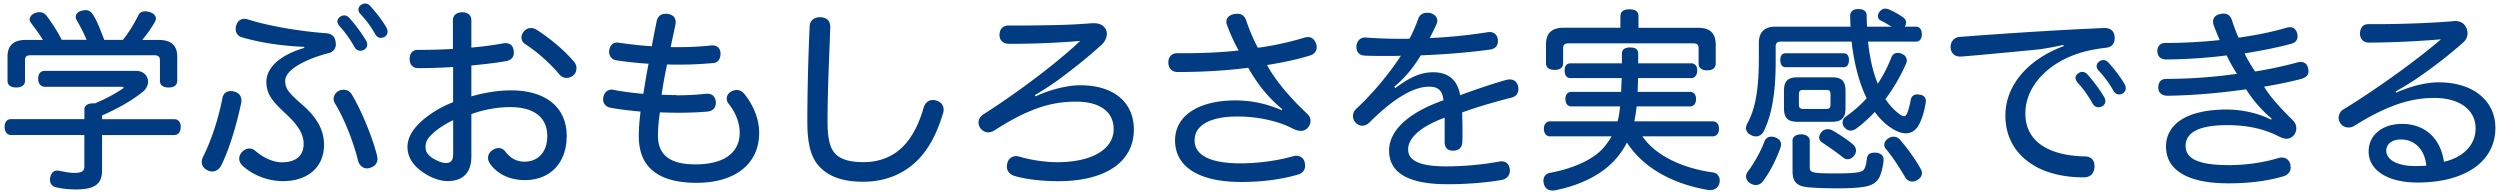 <svg width="412" height="32" viewBox="0 0 412 32" fill="none" xmlns="http://www.w3.org/2000/svg"><g clip-path="url(#clip0_212_713)" fill="#013B82"><path d="M13.91 18.02c0-.67.61-.99 1.44-.99h.32c1.66-.7 3.17-1.5 4.42-2.34.19-.1.26-.19.26-.26 0-.1-.13-.13-.38-.13H7.38c-.7 0-1.09-.58-1.09-1.31 0-.8.38-1.31 1.09-1.31h15.04c1.28 0 1.98.86 1.98 1.79 0 .58-.29 1.18-.86 1.66-1.89 1.5-4.13 2.75-6.72 3.9v.61h11.87c.7 0 1.09.48 1.09 1.28s-.38 1.34-1.09 1.34H16.82v5.82c0 2.18-1.12 3.14-4.32 3.14-1.12 0-2.4-.13-3.36-.38-.54-.13-.9-.58-.9-1.22 0-.16 0-.29.06-.45.13-.7.58-1.06 1.12-1.06.1 0 .19 0 .29.03.77.13 1.66.35 2.46.35 1.38 0 1.73-.29 1.73-1.09v-5.15H1.85c-.7 0-1.09-.54-1.09-1.34s.38-1.28 1.09-1.28h12.06V18v.02zM7.06 6.56c-.61-1.02-1.38-2.02-1.98-2.82a.848.848 0 01-.19-.54c0-.42.32-.83.9-1.06.26-.1.48-.13.7-.13.48 0 .9.22 1.18.58.8 1.06 1.7 2.4 2.5 3.97h4.1c-.51-1.22-1.15-2.43-1.63-3.23-.1-.19-.16-.38-.16-.54 0-.48.35-.86.96-1.02.26-.06.45-.1.67-.1.54 0 .93.26 1.25.8.61.96 1.15 2.34 1.82 4.1h3.07c1.09-1.34 1.95-2.85 2.53-4 .22-.48.61-.7 1.15-.7.22 0 .48.03.77.13.64.19.99.61.99 1.06 0 .19-.06.38-.16.54-.54.96-1.28 2.02-2.08 2.98h2.72c2.02 0 3.04.9 3.04 2.75v4c0 .7-.51 1.09-1.44 1.09-.86 0-1.41-.38-1.41-1.09V9.97c0-.67-.32-.86-.93-.86H5.05c-.64 0-.93.19-.93.86v3.33c0 .74-.54 1.12-1.44 1.12-.9 0-1.44-.38-1.44-1.12V9.33c0-1.86 1.02-2.75 3.01-2.75h2.82l-.01-.02zm32.72 9.99c0 .13 0 .29-.03.42-.74 3.46-1.89 7.46-3.23 10.17-.38.77-.93 1.12-1.54 1.12-.26 0-.51-.06-.77-.19-.61-.29-.96-.77-.96-1.38 0-.26.06-.54.22-.86 1.34-2.66 2.53-6.27 3.17-9.6.16-.86.7-1.22 1.38-1.22.16 0 .32.03.48.06.83.16 1.28.74 1.28 1.47v.01zm10.36-8.83c-4-.16-7.58-.77-10.37-1.6-.61-.19-.93-.77-.93-1.38 0-.22.03-.45.13-.67.26-.64.7-.96 1.28-.96.22 0 .42.03.64.1 3.07.99 8.16 1.92 12.86 2.27.96.06 1.47.58 1.57 1.5.03.1.03.19.03.29 0 .77-.48 1.34-1.25 1.5-3.81.99-7.1 2.75-7.1 4.54 0 1.28.51 1.95 2.94 4.06 2.34 2.05 3.46 4.13 3.46 6.5 0 3.68-2.69 5.98-6.75 5.98-2.34 0-4.8-.86-6.59-2.46-.42-.38-.64-.8-.64-1.25 0-.32.13-.67.38-.99.29-.38.8-.67 1.31-.67.32 0 .64.1.93.35 1.25 1.09 2.91 1.92 4.42 1.92 2.3 0 3.58-1.09 3.58-3.04 0-1.5-.77-2.94-2.91-4.93-2.37-2.18-3.23-3.36-3.23-5.31 0-2.43 2.46-4.48 6.24-5.57v-.19.01zm6.47 7.07c.58 0 1.09.29 1.38.8 1.57 2.62 3.42 7.07 4.16 10.11.03.16.06.32.06.45 0 .74-.45 1.31-1.22 1.5-.16.06-.35.1-.51.1-.64 0-1.25-.45-1.47-1.25-.74-3.07-2.3-7.04-3.84-9.5a1.42 1.42 0 01-.19-.7c0-.61.42-1.15.96-1.38.22-.1.45-.13.67-.13zm.93-11.87c.93 1.02 2.05 2.53 2.72 3.65.16.26.26.51.26.77 0 .58-.48 1.02-1.15 1.02-.42 0-.74-.22-.99-.67-.67-1.22-1.57-2.46-2.46-3.42-.19-.26-.32-.51-.32-.74 0-.51.58-.99 1.12-.99.29 0 .58.13.83.38h-.01zM60.99.96c.96 1.06 1.92 2.27 2.66 3.52.16.26.22.51.22.74 0 .58-.48 1.02-1.12 1.02-.35 0-.67-.19-.93-.64-.7-1.25-1.54-2.37-2.46-3.33-.19-.22-.29-.45-.29-.7 0-.54.58-.99 1.12-.99.29 0 .58.13.8.38zm13.68 10.08c-1.92.13-4.06.19-5.82.19-.83 0-1.34-.64-1.34-1.47 0-.93.45-1.54 1.31-1.54 1.73 0 3.81-.03 5.82-.16V3.33c0-.83.64-1.31 1.54-1.31s1.5.48 1.5 1.34v4.48c1.89-.16 3.74-.42 5.28-.7.13-.03.26-.03.38-.03.7 0 1.18.38 1.31 1.18.03.13.03.26.03.38 0 .77-.45 1.22-1.18 1.38-1.73.32-3.74.54-5.82.74v5.09c2.14-.61 4.42-.99 6.53-.99 5.79 0 9.18 2.85 9.18 7.49 0 4.64-2.88 7.3-6.88 7.3-2.34 0-4.38-.86-5.7-2.62-.26-.35-.38-.7-.38-1.06 0-.45.22-.86.61-1.18.35-.26.74-.42 1.12-.42.42 0 .83.19 1.12.58.86 1.12 1.86 1.66 3.17 1.66 2.14 0 3.74-1.5 3.74-4.22 0-2.94-2.02-4.77-6.11-4.77-2.11 0-4.38.42-6.4 1.15v7.01c0 2.66-1.41 4.03-3.9 4.03-1.18 0-2.62-.45-3.97-1.38-1.57-1.02-2.66-2.43-2.66-4.26 0-.93.35-1.89.99-2.78 1.28-1.73 3.65-3.46 6.53-4.58v-5.8zm0 8.77c-1.82.86-3.3 1.98-4 2.88-.38.48-.54.9-.54 1.54 0 .77.38 1.34 1.25 1.89.64.38 1.47.74 2.05.74.9 0 1.25-.38 1.25-1.57v-5.47l-.01-.01zm19.91-9.66c.29.32.42.7.42 1.09 0 .45-.16.86-.48 1.15-.32.29-.74.45-1.15.45-.41 0-.8-.16-1.12-.51-1.54-1.86-3.78-3.84-5.7-5.06-.42-.29-.61-.67-.61-1.09 0-.35.13-.7.42-1.02.29-.35.7-.54 1.15-.54.32 0 .64.1.93.29 2.02 1.28 4.61 3.39 6.14 5.25v-.01zm16.89 5.56c1.79 0 3.46-.1 4.9-.26h.22c.83 0 1.28.51 1.38 1.31v.16c0 .8-.42 1.38-1.41 1.47-1.41.13-3.04.19-4.8.19-.96 0-1.98-.03-3.01-.06-.22 1.5-.32 2.75-.32 3.9 0 1.47.48 2.62 1.38 3.39 1.06.9 2.69 1.28 4.83 1.28 4.48 0 7.26-1.79 7.26-5.22 0-1.63-.67-3.33-1.82-4.77-.22-.26-.32-.58-.32-.86 0-.45.26-.9.74-1.15.29-.16.61-.26.93-.26.45 0 .9.22 1.25.67 1.54 1.89 2.43 4.22 2.43 6.37 0 5.28-4.13 8.26-10.3 8.26-3.07 0-5.54-.61-7.17-1.95-1.54-1.25-2.37-3.07-2.37-5.82 0-1.12.1-2.4.29-3.97-1.7-.16-3.46-.35-4.99-.64-.74-.16-1.18-.67-1.18-1.41 0-.06 0-.16.03-.26.13-.83.67-1.31 1.38-1.31.06 0 .16 0 .26.03 1.5.29 3.17.51 4.96.67.26-1.63.54-3.36.86-4.96-1.89-.13-3.68-.32-5.38-.58-.7-.13-1.12-.7-1.12-1.41 0-.1 0-.19.03-.29.13-.77.61-1.22 1.28-1.22.1 0 .19 0 .29.03 1.54.22 3.26.45 5.44.58.22-1.31.54-2.82.8-4.13.16-.83.74-1.22 1.5-1.22.13 0 .26 0 .38.03.86.13 1.25.7 1.25 1.31 0 .13 0 .26-.03.38-.26 1.25-.54 2.56-.8 3.78h.99c1.82 0 3.74-.06 5.73-.29h.19c.77 0 1.28.51 1.31 1.25.03.86-.32 1.6-1.22 1.66-1.79.16-3.65.26-5.54.26-.67 0-1.38 0-2.05-.03-.35 1.63-.67 3.39-.9 4.99.83.03 1.63.06 2.43.06l.01.04zm25.36-11.23c-.16 4.77-.45 10.37-.45 15.46 0 2.91.38 4.54 1.38 5.5 1.02.96 2.56 1.28 4.61 1.28 2.37 0 4.77-.8 6.56-2.69 1.41-1.47 2.53-3.62 3.29-6.3.26-.83.83-1.25 1.5-1.25.22 0 .45.03.67.13.67.19 1.12.74 1.12 1.47 0 .22-.03.45-.13.7-.99 3.26-2.37 5.89-4.32 7.78-2.37 2.27-5.41 3.39-8.8 3.39-3.04 0-5.31-.67-6.94-2.21-1.57-1.47-2.27-3.68-2.27-7.71 0-5.06.16-10.94.38-15.65.03-.99.74-1.57 1.76-1.54 1.09.03 1.66.64 1.63 1.63l.01.01zm33.87 11.39c2.08-.99 5.06-1.82 7.3-1.82 5.76 0 8.86 2.98 8.86 7.3 0 5.22-4.51 8.51-12.45 8.51-2.56 0-5.31-.29-7.2-.86-.83-.26-1.28-.8-1.28-1.57 0-.13.03-.29.06-.45.16-.8.74-1.25 1.47-1.25.19 0 .38.03.58.1 1.63.48 4.03.9 6.18.9 6.02 0 9.31-2.3 9.31-5.44 0-2.88-2.27-4.54-6.21-4.54-2.56 0-5.06.48-7.58 1.57-1.89.77-3.81 1.86-5.86 3.17-.35.22-.7.32-1.02.32-.54 0-1.02-.29-1.34-.74-.16-.29-.26-.58-.26-.86 0-.51.26-1.02.77-1.34 5.31-3.39 11.74-8.13 16-12.13-3.14.29-7.9.51-11.81.48-.93-.03-1.5-.58-1.5-1.44 0-.96.54-1.57 1.47-1.57h1.28c1.86 0 3.78-.03 5.66-.06 2.43-.03 4.83-.16 6.82-.32h.29c1.02 0 1.57.32 1.98.96.13.26.19.51.19.8 0 .58-.29 1.22-.8 1.73-2.27 2.08-4.86 4.13-7.26 5.89-.96.7-2.72 1.86-3.81 2.46l.16.22v-.02zm40.6 2.12c-2.34-1.95-4.06-4.13-5.6-6.82-3.65.48-7.68.7-11.62.7-.96 0-1.54-.61-1.54-1.6 0-.86.54-1.5 1.44-1.5h1.15c3.01 0 6.21-.13 8.99-.45-.7-1.31-1.41-2.78-1.89-4.16-.1-.22-.13-.42-.13-.58 0-.67.54-1.12 1.25-1.25.19-.03.38-.06.58-.06.67 0 1.15.32 1.44 1.09a28.82 28.82 0 001.92 4.51c2.72-.35 5.44-.99 7.65-1.66.22-.06.42-.1.61-.1.61 0 1.09.38 1.34 1.09.06.19.1.38.1.54 0 .61-.32 1.15-1.02 1.38-2.18.7-4.86 1.22-7.17 1.6 1.57 2.82 4 5.57 6.59 8 .42.35.58.8.58 1.22 0 .45-.19.86-.51 1.18-.29.29-.67.45-1.09.45-.42 0-.9-.16-1.47-.45-2.11-1.09-5.44-1.92-8.96-1.92-4.35 0-7.07 1.34-7.07 3.94 0 2.6 2.91 3.78 7.52 3.78 3.01 0 6.14-.45 8.64-1.15.19-.06.38-.1.58-.1.67 0 1.22.35 1.41 1.09.03.19.06.38.06.54 0 .74-.42 1.25-1.18 1.47-2.59.77-5.82 1.22-9.34 1.22-7.04 0-10.91-2.53-10.91-6.85 0-4.1 3.9-6.59 9.95-6.59 2.82 0 5.28.61 7.62 1.6l.1-.16h-.02zm18.64-3.46c2.53-1.92 4.35-2.62 6.24-2.62 2.34 0 4 1.12 4.45 3.78 2.69-.99 5.38-1.89 7.52-2.5.22-.06.45-.1.64-.1.67 0 1.18.35 1.38 1.06.03.19.06.38.06.54 0 .7-.38 1.22-1.18 1.41-2.27.58-5.18 1.38-8.09 2.43.03 1.02.06 2.02.06 3.04 0 .61 0 1.22-.03 1.82-.03.96-.61 1.44-1.5 1.44-.9.03-1.41-.48-1.41-1.41v-4.03c-4.22 1.57-6.02 3.46-6.02 5.25s1.86 2.78 6.21 2.78c3.1 0 6.27-.32 8.64-.77.19-.03.35-.06.51-.06.74 0 1.22.38 1.38 1.18.03.1.03.22.03.32 0 .8-.51 1.41-1.38 1.57-2.4.42-5.5.7-8.93.7-6.21 0-9.6-1.76-9.6-5.54 0-3.17 2.94-6.18 8.96-8.29-.16-1.76-1.02-2.24-2.37-2.24-2.69 0-6.08 2.14-9.82 5.89-.35.35-.77.54-1.18.54-.35 0-.74-.16-1.06-.45-.32-.32-.48-.74-.48-1.12 0-.45.19-.9.54-1.22 2.66-2.46 5.34-5.66 7.36-8.74-.67.03-1.5.03-2.4.03-1.22 0-2.53 0-3.62-.06-.83-.03-1.31-.61-1.31-1.41v-.16c.06-.77.61-1.41 1.38-1.41h.1c1.6.13 3.84.22 6.21.22.35 0 .7 0 1.06-.03.58-1.06 1.02-2.14 1.41-3.2.22-.74.8-1.06 1.47-1.06.16 0 .32 0 .48.03.77.19 1.22.67 1.22 1.25 0 .16-.03.35-.1.51-.35.8-.74 1.57-1.15 2.37 2.59-.1 6.18-.42 9.54-.96.13-.03.22-.03.35-.03.74 0 1.25.48 1.34 1.28v.26c0 .7-.38 1.18-1.22 1.34-3.94.54-7.97.83-11.49.96-1.28 2.11-2.62 3.74-4.38 5.18l.19.19-.01.04zm40.73 7.94c2.18 3.2 6.62 5.25 11.62 5.95.64.06 1.12.61 1.12 1.31 0 .13 0 .26-.03.38-.19.83-.8 1.22-1.54 1.22h-.22c-5.57-.93-10.66-3.42-13.5-7.84-.45.9-1.02 1.73-1.66 2.5-2.56 3.04-6.5 4.64-10.21 5.38-.13.03-.29.03-.42.03-.7 0-1.22-.38-1.41-1.12-.03-.16-.06-.35-.06-.48 0-.67.38-1.18 1.06-1.31 3.33-.61 6.94-1.95 8.86-4.16.51-.61.96-1.22 1.31-1.86h-10.14c-.61 0-1.02-.48-1.02-1.25s.42-1.22 1.02-1.22h11.13c.22-.8.32-1.63.42-2.46h-8.03c-.61 0-.99-.48-.99-1.22s.38-1.18.99-1.18h8.19c.03-.77.06-1.5.1-2.27h-8.45c-.64 0-.96-.51-.96-1.25s.32-1.18.96-1.18h8.48v-1.6c0-.67.48-1.02 1.34-1.02.86 0 1.34.29 1.34.99v1.63h8.74c.64 0 .99.45.99 1.18s-.35 1.25-.99 1.25h-8.77c0 .77-.03 1.5-.06 2.27h8.64c.61 0 .99.45.99 1.18s-.38 1.22-.99 1.22h-8.8c-.1.83-.22 1.63-.38 2.46h12.93c.61 0 1.02.45 1.02 1.22s-.42 1.25-1.02 1.25h-11.6zm-3.62-19.78c0-.77.48-1.15 1.47-1.15 1.06 0 1.5.38 1.5 1.15v1.89h9.79c2.05 0 2.94.9 2.94 2.82v3.04c0 .77-.51 1.15-1.41 1.15-.9 0-1.41-.38-1.41-1.12v-2.5c0-.67-.32-.83-.99-.83h-20.32c-.7 0-1.02.16-1.02.83v2.46c0 .7-.51 1.09-1.38 1.09-.93 0-1.44-.38-1.44-1.12V7.39c0-1.92.9-2.82 2.98-2.82h9.28V2.68l.01.01zm40.8 4.16c.26 2.34.67 4.51 1.38 6.37.06.19.16.38.22.58.93-1.38 1.66-2.85 2.27-4.38.19-.48.58-.7 1.02-.7.19 0 .42.03.64.13.54.22.86.61.86 1.12 0 .16-.03.35-.13.54-.9 2.05-2.05 4.03-3.39 5.82.64.96 1.34 1.73 2.21 2.4.38.29.64.42.86.42.22 0 .35-.16.48-.42.22-.51.48-1.47.61-2.24.1-.58.48-.93 1.09-.93.1 0 .19 0 .29.03.7.06 1.12.42 1.12 1.06 0 .1 0 .19-.03.29-.22 1.47-.7 3.01-1.31 3.94-.48.7-1.15 1.09-1.95 1.09-.67 0-1.47-.26-2.3-.8-1.06-.67-1.98-1.57-2.82-2.72-.93.99-1.95 1.92-3.07 2.75-.32.22-.64.32-.93.32-.35 0-.67-.16-.96-.48a1.14 1.14 0 01-.35-.86c0-.35.16-.7.48-.93 1.31-.93 2.5-1.95 3.49-3.07-.32-.64-.61-1.31-.86-2.02-.74-2.02-1.31-4.51-1.63-7.3h-11.58c-.61 0-.93.13-.93.86v2.53c0 4.67-.54 8.42-1.92 11.3-.29.61-.77.93-1.34.93-.29 0-.61-.1-.93-.29-.48-.26-.7-.67-.7-1.09 0-.26.1-.54.26-.83 1.38-2.56 1.86-5.89 1.86-10.78V7.06c0-1.79.96-2.66 2.66-2.66h12.45c-.03-.58-.06-1.18-.06-1.79 0-.7.48-1.12 1.34-1.12.86 0 1.38.35 1.38 1.12 0 .61.03 1.22.06 1.79h4.03c-.58-.38-1.15-.7-1.73-.99-.35-.16-.51-.45-.51-.77 0-.22.1-.48.29-.74.32-.35.61-.48.9-.48.22 0 .45.06.7.16.61.26 1.54.77 2.27 1.28.32.22.48.54.48.86 0 .22-.06.45-.22.67h1.86c.58 0 .96.51.96 1.22s-.29 1.25-.96 1.25h-7.87l-.04-.01zm-14.34 16.96c0 .19-.03.42-.13.64-.67 1.86-1.7 3.94-2.91 5.5-.29.35-.67.54-1.12.54-.32 0-.64-.1-.96-.32-.42-.29-.64-.67-.64-1.09 0-.29.1-.54.29-.8.99-1.31 2.08-3.2 2.75-4.99.22-.54.64-.77 1.15-.77.19 0 .42.03.64.13.58.22.93.61.93 1.15v.01zm.74-12.73c-.58 0-.86-.51-.86-1.18 0-.67.29-1.12.86-1.12h9.6c.58 0 .86.45.86 1.12 0 .67-.29 1.18-.86 1.18h-9.6zm7.65 1.66c1.6 0 2.24.61 2.24 2.21v2.88c0 1.63-.67 2.24-2.24 2.24h-5.63c-1.63 0-2.27-.61-2.27-2.24v-2.88c0-1.6.64-2.21 2.27-2.21h5.63zm-6.5 10.46c0-.64.54-1.06 1.41-1.06.87 0 1.44.42 1.44 1.06v4.26c0 .99.16 1.12 4.29 1.12 3.84 0 4.38-.26 4.67-.7.26-.42.35-.96.45-1.73.06-.7.54-.99 1.25-.99h.22c.8.06 1.28.48 1.28 1.12v.19c-.1 1.09-.38 2.11-.7 2.78-.45.83-1.25 1.38-2.75 1.57-1.06.16-2.56.22-4.13.22-1.7 0-3.46-.06-4.67-.16-2.11-.16-2.75-.93-2.75-2.75V23.2h-.01zm1.76-8.38c-.45 0-.7.16-.7.7v1.73c0 .54.26.7.7.7H301c.45 0 .67-.16.67-.7v-1.73c0-.54-.22-.7-.67-.7h-3.84zm8.26 9.02c.29.29.45.61.45.96 0 .32-.13.64-.35.9-.29.35-.64.54-1.02.54-.29 0-.54-.1-.8-.32-.99-.8-2.37-1.73-3.39-2.43a.93.93 0 01-.51-.83c0-.29.13-.58.35-.86.29-.35.67-.51 1.02-.51.26 0 .51.06.74.16 1.12.64 2.46 1.5 3.52 2.4l-.01-.01zm6.65-1.31c.42 0 .8.19 1.06.51 1.12 1.28 2.53 3.2 3.42 4.83.13.22.19.45.19.64 0 .48-.29.9-.77 1.15-.26.16-.54.26-.83.26-.45 0-.86-.22-1.15-.67-.8-1.41-2.05-3.33-3.14-4.64-.22-.22-.32-.48-.32-.74 0-.42.26-.83.7-1.09.26-.16.54-.26.83-.26l.01.01zM340.05 7.4c-1.44.32-3.3.67-4.35.77-4.32.42-8.58.83-12.45 1.15h-.22c-.93 0-1.47-.54-1.57-1.44v-.16c0-.86.58-1.54 1.41-1.63 7.58-.58 16.22-1.15 23.87-1.47 1.18-.03 1.7.58 1.76 1.5.03.86-.29 1.66-1.5 1.76-.54.06-1.06.13-1.76.26-6.66 1.12-11.46 5.47-11.46 10.56 0 3.04 1.66 4.93 3.97 5.95 1.63.74 3.74 1.09 5.79 1.12 1.09 0 1.63.67 1.63 1.54v.22c-.06 1.06-.67 1.7-1.79 1.7-2.75 0-5.28-.51-7.29-1.47-3.46-1.7-5.6-4.64-5.6-8.74 0-4.77 3.49-9.15 9.6-11.42l-.03-.19-.01-.01zm3.93 4.83c.93 1.02 2.05 2.53 2.72 3.65.16.26.26.51.26.77 0 .58-.48 1.02-1.15 1.02-.42 0-.74-.22-.99-.67-.67-1.22-1.57-2.46-2.46-3.42-.19-.26-.32-.51-.32-.74 0-.51.58-.99 1.12-.99.29 0 .58.13.83.38h-.01zm3.46-1.95c.96 1.06 1.92 2.27 2.66 3.52.16.26.22.51.22.74 0 .58-.48 1.02-1.12 1.02-.35 0-.67-.19-.93-.64-.7-1.25-1.54-2.37-2.46-3.33-.19-.22-.29-.45-.29-.7 0-.54.58-.99 1.12-.99.29 0 .58.13.8.38zm26.93 9.27c-1.73-1.44-3.1-3.1-4.22-4.83-4.1.58-8.42.99-12.96 1.06-.96-.03-1.47-.51-1.5-1.28-.03-.96.45-1.5 1.31-1.5 3.62 0 7.55-.26 11.65-.83-.58-.93-1.18-1.92-1.7-3.04-3.26.42-6.66.64-9.95.67-.93 0-1.44-.51-1.47-1.38 0-.83.51-1.34 1.31-1.34 2.88 0 6.05-.16 8.96-.48-.32-.77-.7-1.66-.99-2.46-.06-.19-.1-.38-.1-.58 0-.58.38-1.09 1.09-1.22.22-.06.45-.1.64-.1.64 0 1.15.32 1.41 1.15.29.93.67 1.95 1.06 2.82 2.94-.42 5.6-.96 7.87-1.63.22-.06.42-.1.58-.1.58 0 1.02.32 1.22 1.02.03.16.06.32.06.48 0 .58-.29.99-.99 1.22-2.21.61-4.86 1.12-7.74 1.6.48 1.06 1.09 2.02 1.73 2.98 2.43-.38 4.77-.9 6.88-1.47.22-.06.42-.1.61-.1.67 0 1.12.35 1.25 1.06.03.16.06.32.06.48 0 .64-.35.99-1.18 1.25-1.7.45-3.84.9-6.14 1.28 1.02 1.73 2.82 3.65 4.67 5.47.51.51.64.96.64 1.41 0 .9-.74 1.7-1.57 1.7-.54 0-.86-.16-1.63-.54-2.24-1.09-4.9-1.7-8.16-1.7-5.22 0-6.88 1.5-6.88 3.42 0 2.14 2.11 3.17 7.2 3.17 2.59 0 5.5-.38 8.03-1.15.22-.06.42-.1.64-.1.64 0 1.18.35 1.38 1.12.03.19.06.38.06.54 0 .67-.42 1.18-1.12 1.41-2.78.83-5.82 1.18-9.15 1.18-6.82 0-10.27-2.24-10.27-6.05 0-3.55 3.17-6.11 10.02-6.11 2.59 0 5.25.64 7.29 1.66l.13-.16h-.03zm20.52-4.28c2.37-1.06 4.93-1.7 7.01-1.7 5.82 0 9.34 3.14 9.34 7.52 0 5.47-4.9 8.99-12.83 8.99-4.93 0-8.06-2.02-8.06-5.12 0-2.66 2.21-4.54 5.5-4.54 3.58 0 6.3 2.14 6.91 6.24 3.01-.67 5.22-2.66 5.22-5.5s-2.34-5.02-6.85-5.02c-4.16 0-8.06 1.44-13.12 4.58-.29.19-.64.29-.96.29-.54 0-1.06-.22-1.38-.74-.16-.22-.26-.54-.26-.83 0-.58.29-1.15.83-1.44 5.06-3.07 12.03-8.06 16.03-11.52-3.3.29-8.13.54-11.9.54-.86 0-1.44-.58-1.44-1.47s.45-1.57 1.34-1.57h1.12c4.13 0 8.99-.16 12.83-.48.1-.03.22-.03.35-.03.83 0 1.44.29 1.79.96.19.29.29.67.29 1.02 0 .54-.19 1.09-.7 1.54-2.56 2.27-5.41 4.42-7.9 6.11-.86.58-2.3 1.44-3.26 1.98l.1.19zm.83 7.71c-1.6 0-2.46.8-2.46 1.86 0 1.44 1.73 2.5 4.7 2.53.67 0 1.31-.03 1.89-.06-.26-2.88-2.11-4.32-4.13-4.32v-.01z"/></g><defs><clipPath id="clip0_212_713"><path fill="#fff" transform="translate(.76 .58)" d="M0 0h410.48v30.81H0z"/></clipPath></defs></svg>